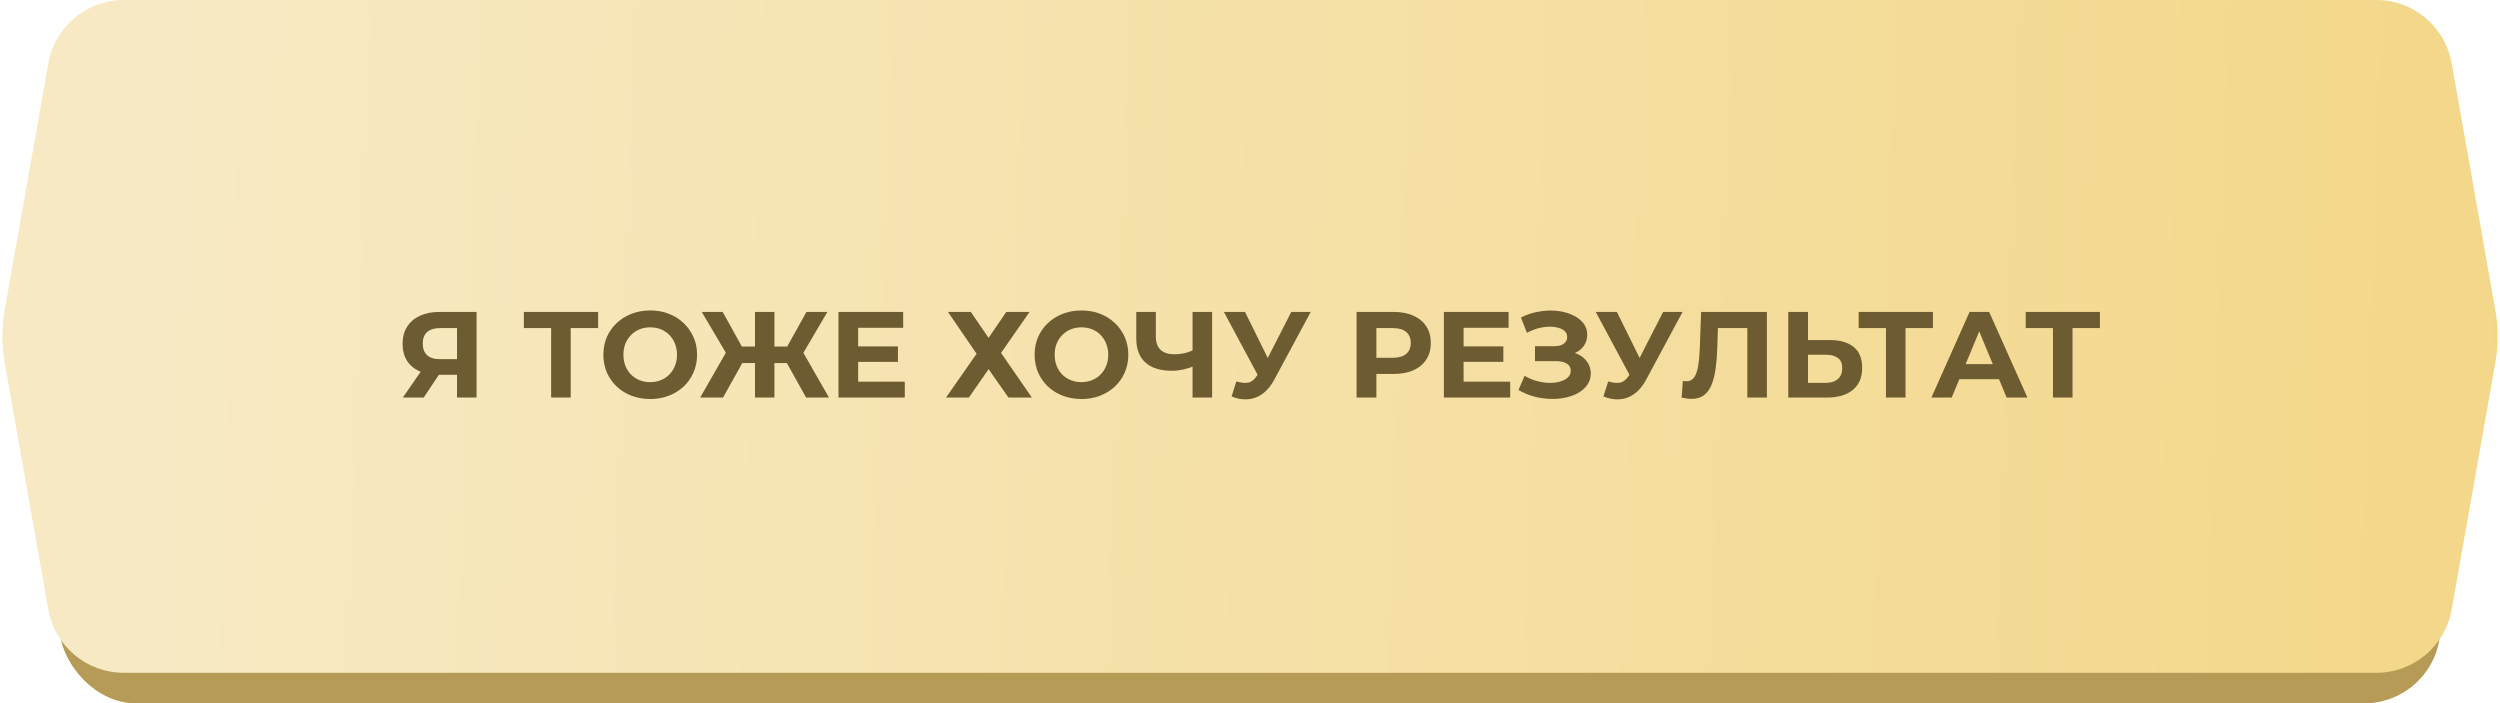 <?xml version="1.0" encoding="UTF-8"?> <svg xmlns="http://www.w3.org/2000/svg" width="327" height="92" viewBox="0 0 327 92" fill="none"><rect x="7.785" y="30.719" width="311.429" height="61.281" rx="10" fill="#B69B56"></rect><path d="M6.325 8.258C7.17 3.481 11.321 0 16.172 0H310.828C315.679 0 319.83 3.481 320.675 8.258L326.383 40.515C326.791 42.821 326.791 45.179 326.383 47.485L320.675 79.742C319.83 84.519 315.679 88 310.828 88H16.172C11.321 88 7.17 84.519 6.325 79.742L0.617 47.485C0.209 45.179 0.209 42.821 0.617 40.515L6.325 8.258Z" fill="url(#paint0_linear_2169_4532)"></path><path d="M59.776 52V48.464L60.416 49.024H57.344C56.373 49.024 55.536 48.864 54.832 48.544C54.128 48.224 53.589 47.76 53.216 47.152C52.843 46.544 52.656 45.819 52.656 44.976C52.656 44.101 52.853 43.355 53.248 42.736C53.653 42.107 54.219 41.627 54.944 41.296C55.669 40.965 56.523 40.8 57.504 40.8H62.336V52H59.776ZM52.688 52L55.472 47.984H58.096L55.424 52H52.688ZM59.776 47.632V42.24L60.416 42.912H57.568C56.832 42.912 56.267 43.083 55.872 43.424C55.488 43.765 55.296 44.272 55.296 44.944C55.296 45.595 55.483 46.096 55.856 46.448C56.229 46.8 56.779 46.976 57.504 46.976H60.416L59.776 47.632ZM72.089 52V42.32L72.681 42.912H68.521V40.8H78.233V42.912H74.073L74.649 42.32V52H72.089ZM85.064 52.192C84.179 52.192 83.358 52.048 82.6 51.76C81.854 51.472 81.203 51.067 80.648 50.544C80.105 50.021 79.678 49.408 79.368 48.704C79.07 48 78.921 47.232 78.921 46.4C78.921 45.568 79.07 44.8 79.368 44.096C79.678 43.392 80.11 42.779 80.665 42.256C81.219 41.733 81.87 41.328 82.617 41.04C83.363 40.752 84.174 40.608 85.049 40.608C85.934 40.608 86.745 40.752 87.481 41.04C88.227 41.328 88.873 41.733 89.416 42.256C89.971 42.779 90.403 43.392 90.713 44.096C91.022 44.789 91.177 45.557 91.177 46.4C91.177 47.232 91.022 48.005 90.713 48.72C90.403 49.424 89.971 50.037 89.416 50.56C88.873 51.072 88.227 51.472 87.481 51.76C86.745 52.048 85.939 52.192 85.064 52.192ZM85.049 49.984C85.55 49.984 86.008 49.899 86.424 49.728C86.851 49.557 87.225 49.312 87.544 48.992C87.865 48.672 88.11 48.293 88.281 47.856C88.462 47.419 88.552 46.933 88.552 46.4C88.552 45.867 88.462 45.381 88.281 44.944C88.11 44.507 87.865 44.128 87.544 43.808C87.235 43.488 86.867 43.243 86.441 43.072C86.014 42.901 85.55 42.816 85.049 42.816C84.547 42.816 84.083 42.901 83.656 43.072C83.24 43.243 82.873 43.488 82.552 43.808C82.233 44.128 81.982 44.507 81.8 44.944C81.63 45.381 81.544 45.867 81.544 46.4C81.544 46.923 81.63 47.408 81.8 47.856C81.982 48.293 82.227 48.672 82.537 48.992C82.856 49.312 83.23 49.557 83.656 49.728C84.083 49.899 84.547 49.984 85.049 49.984ZM105.439 52L102.431 46.608L104.623 45.344L108.431 52H105.439ZM100.527 47.488V45.328H104.015V47.488H100.527ZM104.767 46.688L102.367 46.4L105.487 40.8H108.223L104.767 46.688ZM94.575 52H91.583L95.391 45.344L97.583 46.608L94.575 52ZM101.295 52H98.751V40.8H101.295V52ZM99.503 47.488H95.999V45.328H99.503V47.488ZM95.263 46.688L91.791 40.8H94.527L97.631 46.4L95.263 46.688ZM112.057 45.312H117.449V47.328H112.057V45.312ZM112.249 49.92H118.345V52H109.673V40.8H118.137V42.88H112.249V49.92ZM123.994 40.8H126.986L129.306 44.192L131.626 40.8H134.666L130.938 46.16L134.97 52H131.914L129.306 48.288L126.73 52H123.738L127.738 46.272L123.994 40.8ZM141.471 52.192C140.585 52.192 139.764 52.048 139.007 51.76C138.26 51.472 137.609 51.067 137.055 50.544C136.511 50.021 136.084 49.408 135.775 48.704C135.476 48 135.327 47.232 135.327 46.4C135.327 45.568 135.476 44.8 135.775 44.096C136.084 43.392 136.516 42.779 137.071 42.256C137.625 41.733 138.276 41.328 139.023 41.04C139.769 40.752 140.58 40.608 141.455 40.608C142.34 40.608 143.151 40.752 143.887 41.04C144.633 41.328 145.279 41.733 145.823 42.256C146.377 42.779 146.809 43.392 147.119 44.096C147.428 44.789 147.583 45.557 147.583 46.4C147.583 47.232 147.428 48.005 147.119 48.72C146.809 49.424 146.377 50.037 145.823 50.56C145.279 51.072 144.633 51.472 143.887 51.76C143.151 52.048 142.345 52.192 141.471 52.192ZM141.455 49.984C141.956 49.984 142.415 49.899 142.831 49.728C143.257 49.557 143.631 49.312 143.951 48.992C144.271 48.672 144.516 48.293 144.687 47.856C144.868 47.419 144.959 46.933 144.959 46.4C144.959 45.867 144.868 45.381 144.687 44.944C144.516 44.507 144.271 44.128 143.951 43.808C143.641 43.488 143.273 43.243 142.847 43.072C142.42 42.901 141.956 42.816 141.455 42.816C140.953 42.816 140.489 42.901 140.063 43.072C139.647 43.243 139.279 43.488 138.959 43.808C138.639 44.128 138.388 44.507 138.207 44.944C138.036 45.381 137.951 45.867 137.951 46.4C137.951 46.923 138.036 47.408 138.207 47.856C138.388 48.293 138.633 48.672 138.943 48.992C139.263 49.312 139.636 49.557 140.063 49.728C140.489 49.899 140.953 49.984 141.455 49.984ZM156.353 47.824C155.798 48.048 155.265 48.219 154.753 48.336C154.241 48.443 153.75 48.496 153.281 48.496C151.777 48.496 150.625 48.139 149.825 47.424C149.025 46.699 148.625 45.659 148.625 44.304V40.8H151.185V44.016C151.185 44.784 151.393 45.365 151.809 45.76C152.225 46.144 152.817 46.336 153.585 46.336C154.076 46.336 154.55 46.283 155.009 46.176C155.468 46.059 155.894 45.893 156.289 45.68L156.353 47.824ZM155.985 52V40.8H158.545V52H155.985ZM161.714 49.888C162.332 50.069 162.85 50.123 163.266 50.048C163.692 49.963 164.071 49.664 164.402 49.152L164.946 48.336L165.186 48.064L168.898 40.8H171.442L166.674 49.664C166.247 50.464 165.74 51.077 165.154 51.504C164.578 51.931 163.943 52.171 163.25 52.224C162.556 52.288 161.836 52.165 161.09 51.856L161.714 49.888ZM165.138 50.224L160.082 40.8H162.85L166.562 48.32L165.138 50.224ZM177.439 52V40.8H182.287C183.29 40.8 184.154 40.965 184.879 41.296C185.604 41.616 186.164 42.08 186.559 42.688C186.954 43.296 187.151 44.021 187.151 44.864C187.151 45.696 186.954 46.416 186.559 47.024C186.164 47.632 185.604 48.101 184.879 48.432C184.154 48.752 183.29 48.912 182.287 48.912H178.879L180.031 47.744V52H177.439ZM180.031 48.032L178.879 46.8H182.143C182.943 46.8 183.54 46.629 183.935 46.288C184.33 45.947 184.527 45.472 184.527 44.864C184.527 44.245 184.33 43.765 183.935 43.424C183.54 43.083 182.943 42.912 182.143 42.912H178.879L180.031 41.68V48.032ZM191.245 45.312H196.637V47.328H191.245V45.312ZM191.437 49.92H197.533V52H188.861V40.8H197.325V42.88H191.437V49.92ZM198.618 51.008L199.418 49.152C199.898 49.44 200.41 49.664 200.954 49.824C201.509 49.973 202.048 50.059 202.57 50.08C203.104 50.091 203.584 50.037 204.01 49.92C204.448 49.803 204.794 49.627 205.05 49.392C205.317 49.157 205.45 48.859 205.45 48.496C205.45 48.069 205.274 47.755 204.922 47.552C204.57 47.339 204.101 47.232 203.514 47.232H200.778V45.28H203.322C203.845 45.28 204.25 45.173 204.538 44.96C204.837 44.747 204.986 44.453 204.986 44.08C204.986 43.76 204.88 43.504 204.666 43.312C204.453 43.109 204.16 42.96 203.786 42.864C203.424 42.768 203.013 42.725 202.554 42.736C202.096 42.747 201.621 42.821 201.13 42.96C200.64 43.099 200.17 43.291 199.722 43.536L198.938 41.536C199.664 41.163 200.426 40.907 201.226 40.768C202.037 40.619 202.816 40.581 203.562 40.656C204.32 40.72 205.002 40.891 205.61 41.168C206.218 41.435 206.704 41.787 207.066 42.224C207.429 42.661 207.61 43.179 207.61 43.776C207.61 44.309 207.472 44.784 207.194 45.2C206.917 45.616 206.528 45.936 206.026 46.16C205.536 46.384 204.97 46.496 204.33 46.496L204.394 45.92C205.141 45.92 205.786 46.048 206.33 46.304C206.885 46.549 207.312 46.896 207.61 47.344C207.92 47.781 208.074 48.288 208.074 48.864C208.074 49.397 207.93 49.877 207.642 50.304C207.365 50.72 206.981 51.072 206.49 51.36C206 51.648 205.44 51.861 204.81 52C204.181 52.139 203.509 52.197 202.794 52.176C202.09 52.155 201.381 52.053 200.666 51.872C199.952 51.68 199.269 51.392 198.618 51.008ZM210.354 49.888C210.973 50.069 211.49 50.123 211.906 50.048C212.333 49.963 212.711 49.664 213.042 49.152L213.586 48.336L213.826 48.064L217.538 40.8H220.082L215.314 49.664C214.887 50.464 214.381 51.077 213.794 51.504C213.218 51.931 212.583 52.171 211.89 52.224C211.197 52.288 210.477 52.165 209.73 51.856L210.354 49.888ZM213.778 50.224L208.722 40.8H211.49L215.202 48.32L213.778 50.224ZM221.238 52.176C221.046 52.176 220.844 52.16 220.63 52.128C220.428 52.096 220.204 52.053 219.958 52L220.118 49.808C220.268 49.851 220.422 49.872 220.582 49.872C221.02 49.872 221.361 49.696 221.606 49.344C221.852 48.981 222.028 48.464 222.134 47.792C222.241 47.12 222.31 46.304 222.342 45.344L222.502 40.8H231.11V52H228.55V42.32L229.142 42.912H224.198L224.726 42.288L224.63 45.248C224.598 46.347 224.524 47.323 224.406 48.176C224.289 49.029 224.108 49.755 223.862 50.352C223.617 50.949 223.281 51.403 222.854 51.712C222.428 52.021 221.889 52.176 221.238 52.176ZM239.332 44.48C240.686 44.48 241.732 44.784 242.468 45.392C243.204 45.989 243.572 46.891 243.572 48.096C243.572 49.376 243.161 50.347 242.34 51.008C241.529 51.669 240.404 52 238.964 52H233.908V40.8H236.484V44.48H239.332ZM238.82 50.08C239.481 50.08 240.004 49.915 240.388 49.584C240.772 49.253 240.964 48.773 240.964 48.144C240.964 47.525 240.772 47.083 240.388 46.816C240.014 46.539 239.492 46.4 238.82 46.4H236.484V50.08H238.82ZM246.683 52V42.32L247.275 42.912H243.115V40.8H252.827V42.912H248.667L249.243 42.32V52H246.683ZM252.628 52L257.62 40.8H260.18L265.188 52H262.468L258.372 42.112H259.396L255.284 52H252.628ZM255.124 49.6L255.812 47.632H261.572L262.276 49.6H255.124ZM268.527 52V42.32L269.119 42.912H264.959V40.8H274.671V42.912H270.511L271.087 42.32V52H268.527Z" fill="#6D5C31"></path><defs><linearGradient id="paint0_linear_2169_4532" x1="21.664" y1="43.17" x2="328.207" y2="54.08" gradientUnits="userSpaceOnUse"><stop stop-color="#F7E9C3"></stop><stop offset="1" stop-color="#F3D789"></stop></linearGradient></defs></svg> 
